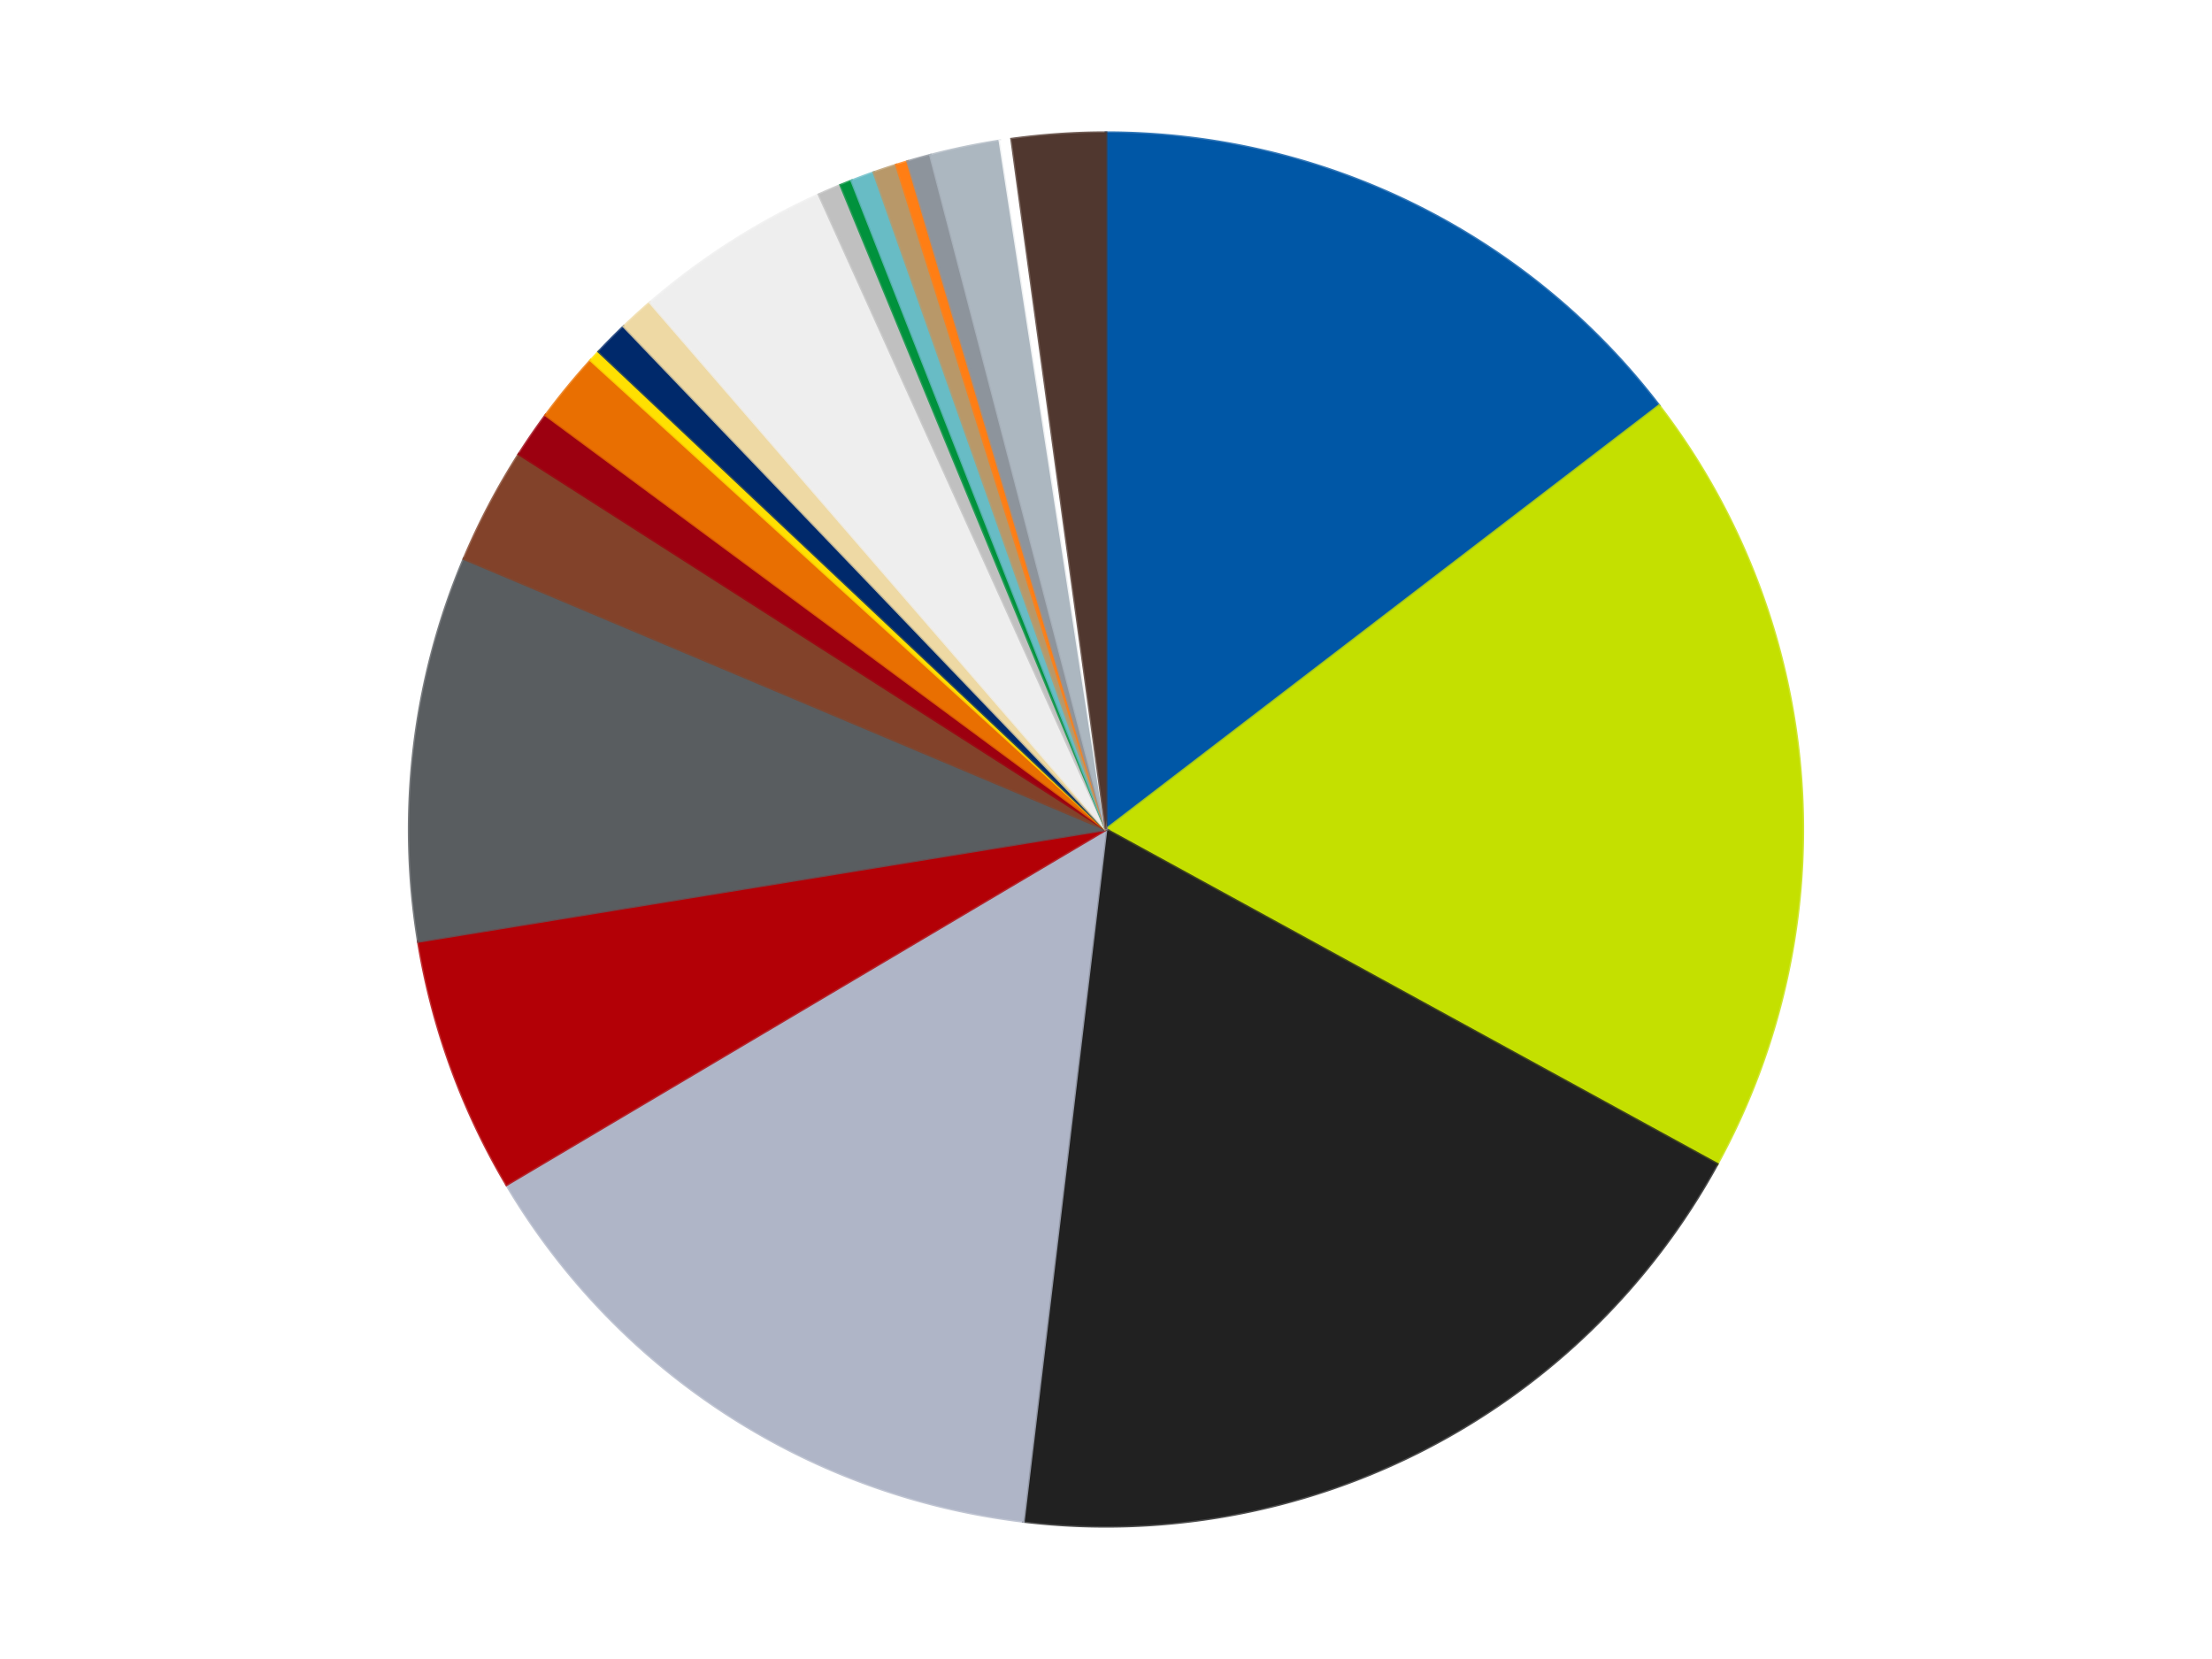 <?xml version='1.0' encoding='utf-8'?>
<svg xmlns="http://www.w3.org/2000/svg" xmlns:xlink="http://www.w3.org/1999/xlink" id="chart-9fd54704-d7f8-4e52-9809-14e6f219fa80" class="pygal-chart" viewBox="0 0 800 600"><!--Generated with pygal 3.0.4 (lxml) ©Kozea 2012-2016 on 2024-07-03--><!--http://pygal.org--><!--http://github.com/Kozea/pygal--><defs><style type="text/css">#chart-9fd54704-d7f8-4e52-9809-14e6f219fa80{-webkit-user-select:none;-webkit-font-smoothing:antialiased;font-family:Consolas,"Liberation Mono",Menlo,Courier,monospace}#chart-9fd54704-d7f8-4e52-9809-14e6f219fa80 .title{font-family:Consolas,"Liberation Mono",Menlo,Courier,monospace;font-size:16px}#chart-9fd54704-d7f8-4e52-9809-14e6f219fa80 .legends .legend text{font-family:Consolas,"Liberation Mono",Menlo,Courier,monospace;font-size:14px}#chart-9fd54704-d7f8-4e52-9809-14e6f219fa80 .axis text{font-family:Consolas,"Liberation Mono",Menlo,Courier,monospace;font-size:10px}#chart-9fd54704-d7f8-4e52-9809-14e6f219fa80 .axis text.major{font-family:Consolas,"Liberation Mono",Menlo,Courier,monospace;font-size:10px}#chart-9fd54704-d7f8-4e52-9809-14e6f219fa80 .text-overlay text.value{font-family:Consolas,"Liberation Mono",Menlo,Courier,monospace;font-size:16px}#chart-9fd54704-d7f8-4e52-9809-14e6f219fa80 .text-overlay text.label{font-family:Consolas,"Liberation Mono",Menlo,Courier,monospace;font-size:10px}#chart-9fd54704-d7f8-4e52-9809-14e6f219fa80 .tooltip{font-family:Consolas,"Liberation Mono",Menlo,Courier,monospace;font-size:14px}#chart-9fd54704-d7f8-4e52-9809-14e6f219fa80 text.no_data{font-family:Consolas,"Liberation Mono",Menlo,Courier,monospace;font-size:64px}
#chart-9fd54704-d7f8-4e52-9809-14e6f219fa80{background-color:transparent}#chart-9fd54704-d7f8-4e52-9809-14e6f219fa80 path,#chart-9fd54704-d7f8-4e52-9809-14e6f219fa80 line,#chart-9fd54704-d7f8-4e52-9809-14e6f219fa80 rect,#chart-9fd54704-d7f8-4e52-9809-14e6f219fa80 circle{-webkit-transition:150ms;-moz-transition:150ms;transition:150ms}#chart-9fd54704-d7f8-4e52-9809-14e6f219fa80 .graph &gt; .background{fill:transparent}#chart-9fd54704-d7f8-4e52-9809-14e6f219fa80 .plot &gt; .background{fill:transparent}#chart-9fd54704-d7f8-4e52-9809-14e6f219fa80 .graph{fill:rgba(0,0,0,.87)}#chart-9fd54704-d7f8-4e52-9809-14e6f219fa80 text.no_data{fill:rgba(0,0,0,1)}#chart-9fd54704-d7f8-4e52-9809-14e6f219fa80 .title{fill:rgba(0,0,0,1)}#chart-9fd54704-d7f8-4e52-9809-14e6f219fa80 .legends .legend text{fill:rgba(0,0,0,.87)}#chart-9fd54704-d7f8-4e52-9809-14e6f219fa80 .legends .legend:hover text{fill:rgba(0,0,0,1)}#chart-9fd54704-d7f8-4e52-9809-14e6f219fa80 .axis .line{stroke:rgba(0,0,0,1)}#chart-9fd54704-d7f8-4e52-9809-14e6f219fa80 .axis .guide.line{stroke:rgba(0,0,0,.54)}#chart-9fd54704-d7f8-4e52-9809-14e6f219fa80 .axis .major.line{stroke:rgba(0,0,0,.87)}#chart-9fd54704-d7f8-4e52-9809-14e6f219fa80 .axis text.major{fill:rgba(0,0,0,1)}#chart-9fd54704-d7f8-4e52-9809-14e6f219fa80 .axis.y .guides:hover .guide.line,#chart-9fd54704-d7f8-4e52-9809-14e6f219fa80 .line-graph .axis.x .guides:hover .guide.line,#chart-9fd54704-d7f8-4e52-9809-14e6f219fa80 .stackedline-graph .axis.x .guides:hover .guide.line,#chart-9fd54704-d7f8-4e52-9809-14e6f219fa80 .xy-graph .axis.x .guides:hover .guide.line{stroke:rgba(0,0,0,1)}#chart-9fd54704-d7f8-4e52-9809-14e6f219fa80 .axis .guides:hover text{fill:rgba(0,0,0,1)}#chart-9fd54704-d7f8-4e52-9809-14e6f219fa80 .reactive{fill-opacity:1.0;stroke-opacity:.8;stroke-width:1}#chart-9fd54704-d7f8-4e52-9809-14e6f219fa80 .ci{stroke:rgba(0,0,0,.87)}#chart-9fd54704-d7f8-4e52-9809-14e6f219fa80 .reactive.active,#chart-9fd54704-d7f8-4e52-9809-14e6f219fa80 .active .reactive{fill-opacity:0.6;stroke-opacity:.9;stroke-width:4}#chart-9fd54704-d7f8-4e52-9809-14e6f219fa80 .ci .reactive.active{stroke-width:1.5}#chart-9fd54704-d7f8-4e52-9809-14e6f219fa80 .series text{fill:rgba(0,0,0,1)}#chart-9fd54704-d7f8-4e52-9809-14e6f219fa80 .tooltip rect{fill:transparent;stroke:rgba(0,0,0,1);-webkit-transition:opacity 150ms;-moz-transition:opacity 150ms;transition:opacity 150ms}#chart-9fd54704-d7f8-4e52-9809-14e6f219fa80 .tooltip .label{fill:rgba(0,0,0,.87)}#chart-9fd54704-d7f8-4e52-9809-14e6f219fa80 .tooltip .label{fill:rgba(0,0,0,.87)}#chart-9fd54704-d7f8-4e52-9809-14e6f219fa80 .tooltip .legend{font-size:.8em;fill:rgba(0,0,0,.54)}#chart-9fd54704-d7f8-4e52-9809-14e6f219fa80 .tooltip .x_label{font-size:.6em;fill:rgba(0,0,0,1)}#chart-9fd54704-d7f8-4e52-9809-14e6f219fa80 .tooltip .xlink{font-size:.5em;text-decoration:underline}#chart-9fd54704-d7f8-4e52-9809-14e6f219fa80 .tooltip .value{font-size:1.5em}#chart-9fd54704-d7f8-4e52-9809-14e6f219fa80 .bound{font-size:.5em}#chart-9fd54704-d7f8-4e52-9809-14e6f219fa80 .max-value{font-size:.75em;fill:rgba(0,0,0,.54)}#chart-9fd54704-d7f8-4e52-9809-14e6f219fa80 .map-element{fill:transparent;stroke:rgba(0,0,0,.54) !important}#chart-9fd54704-d7f8-4e52-9809-14e6f219fa80 .map-element .reactive{fill-opacity:inherit;stroke-opacity:inherit}#chart-9fd54704-d7f8-4e52-9809-14e6f219fa80 .color-0,#chart-9fd54704-d7f8-4e52-9809-14e6f219fa80 .color-0 a:visited{stroke:#f44336;fill:#f44336}#chart-9fd54704-d7f8-4e52-9809-14e6f219fa80 .color-1,#chart-9fd54704-d7f8-4e52-9809-14e6f219fa80 .color-1 a:visited{stroke:#3f51b5;fill:#3f51b5}#chart-9fd54704-d7f8-4e52-9809-14e6f219fa80 .color-2,#chart-9fd54704-d7f8-4e52-9809-14e6f219fa80 .color-2 a:visited{stroke:#009688;fill:#009688}#chart-9fd54704-d7f8-4e52-9809-14e6f219fa80 .color-3,#chart-9fd54704-d7f8-4e52-9809-14e6f219fa80 .color-3 a:visited{stroke:#ffc107;fill:#ffc107}#chart-9fd54704-d7f8-4e52-9809-14e6f219fa80 .color-4,#chart-9fd54704-d7f8-4e52-9809-14e6f219fa80 .color-4 a:visited{stroke:#ff5722;fill:#ff5722}#chart-9fd54704-d7f8-4e52-9809-14e6f219fa80 .color-5,#chart-9fd54704-d7f8-4e52-9809-14e6f219fa80 .color-5 a:visited{stroke:#9c27b0;fill:#9c27b0}#chart-9fd54704-d7f8-4e52-9809-14e6f219fa80 .color-6,#chart-9fd54704-d7f8-4e52-9809-14e6f219fa80 .color-6 a:visited{stroke:#03a9f4;fill:#03a9f4}#chart-9fd54704-d7f8-4e52-9809-14e6f219fa80 .color-7,#chart-9fd54704-d7f8-4e52-9809-14e6f219fa80 .color-7 a:visited{stroke:#8bc34a;fill:#8bc34a}#chart-9fd54704-d7f8-4e52-9809-14e6f219fa80 .color-8,#chart-9fd54704-d7f8-4e52-9809-14e6f219fa80 .color-8 a:visited{stroke:#ff9800;fill:#ff9800}#chart-9fd54704-d7f8-4e52-9809-14e6f219fa80 .color-9,#chart-9fd54704-d7f8-4e52-9809-14e6f219fa80 .color-9 a:visited{stroke:#e91e63;fill:#e91e63}#chart-9fd54704-d7f8-4e52-9809-14e6f219fa80 .color-10,#chart-9fd54704-d7f8-4e52-9809-14e6f219fa80 .color-10 a:visited{stroke:#2196f3;fill:#2196f3}#chart-9fd54704-d7f8-4e52-9809-14e6f219fa80 .color-11,#chart-9fd54704-d7f8-4e52-9809-14e6f219fa80 .color-11 a:visited{stroke:#4caf50;fill:#4caf50}#chart-9fd54704-d7f8-4e52-9809-14e6f219fa80 .color-12,#chart-9fd54704-d7f8-4e52-9809-14e6f219fa80 .color-12 a:visited{stroke:#ffeb3b;fill:#ffeb3b}#chart-9fd54704-d7f8-4e52-9809-14e6f219fa80 .color-13,#chart-9fd54704-d7f8-4e52-9809-14e6f219fa80 .color-13 a:visited{stroke:#673ab7;fill:#673ab7}#chart-9fd54704-d7f8-4e52-9809-14e6f219fa80 .color-14,#chart-9fd54704-d7f8-4e52-9809-14e6f219fa80 .color-14 a:visited{stroke:#00bcd4;fill:#00bcd4}#chart-9fd54704-d7f8-4e52-9809-14e6f219fa80 .color-15,#chart-9fd54704-d7f8-4e52-9809-14e6f219fa80 .color-15 a:visited{stroke:#cddc39;fill:#cddc39}#chart-9fd54704-d7f8-4e52-9809-14e6f219fa80 .color-16,#chart-9fd54704-d7f8-4e52-9809-14e6f219fa80 .color-16 a:visited{stroke:#9e9e9e;fill:#9e9e9e}#chart-9fd54704-d7f8-4e52-9809-14e6f219fa80 .color-17,#chart-9fd54704-d7f8-4e52-9809-14e6f219fa80 .color-17 a:visited{stroke:#607d8b;fill:#607d8b}#chart-9fd54704-d7f8-4e52-9809-14e6f219fa80 .color-18,#chart-9fd54704-d7f8-4e52-9809-14e6f219fa80 .color-18 a:visited{stroke:#7b0f07;fill:#7b0f07}#chart-9fd54704-d7f8-4e52-9809-14e6f219fa80 .color-19,#chart-9fd54704-d7f8-4e52-9809-14e6f219fa80 .color-19 a:visited{stroke:#141938;fill:#141938}#chart-9fd54704-d7f8-4e52-9809-14e6f219fa80 .color-20,#chart-9fd54704-d7f8-4e52-9809-14e6f219fa80 .color-20 a:visited{stroke:#000000;fill:#000000}#chart-9fd54704-d7f8-4e52-9809-14e6f219fa80 .color-21,#chart-9fd54704-d7f8-4e52-9809-14e6f219fa80 .color-21 a:visited{stroke:#5e4600;fill:#5e4600}#chart-9fd54704-d7f8-4e52-9809-14e6f219fa80 .text-overlay .color-0 text{fill:black}#chart-9fd54704-d7f8-4e52-9809-14e6f219fa80 .text-overlay .color-1 text{fill:black}#chart-9fd54704-d7f8-4e52-9809-14e6f219fa80 .text-overlay .color-2 text{fill:black}#chart-9fd54704-d7f8-4e52-9809-14e6f219fa80 .text-overlay .color-3 text{fill:black}#chart-9fd54704-d7f8-4e52-9809-14e6f219fa80 .text-overlay .color-4 text{fill:black}#chart-9fd54704-d7f8-4e52-9809-14e6f219fa80 .text-overlay .color-5 text{fill:black}#chart-9fd54704-d7f8-4e52-9809-14e6f219fa80 .text-overlay .color-6 text{fill:black}#chart-9fd54704-d7f8-4e52-9809-14e6f219fa80 .text-overlay .color-7 text{fill:black}#chart-9fd54704-d7f8-4e52-9809-14e6f219fa80 .text-overlay .color-8 text{fill:black}#chart-9fd54704-d7f8-4e52-9809-14e6f219fa80 .text-overlay .color-9 text{fill:black}#chart-9fd54704-d7f8-4e52-9809-14e6f219fa80 .text-overlay .color-10 text{fill:black}#chart-9fd54704-d7f8-4e52-9809-14e6f219fa80 .text-overlay .color-11 text{fill:black}#chart-9fd54704-d7f8-4e52-9809-14e6f219fa80 .text-overlay .color-12 text{fill:black}#chart-9fd54704-d7f8-4e52-9809-14e6f219fa80 .text-overlay .color-13 text{fill:black}#chart-9fd54704-d7f8-4e52-9809-14e6f219fa80 .text-overlay .color-14 text{fill:black}#chart-9fd54704-d7f8-4e52-9809-14e6f219fa80 .text-overlay .color-15 text{fill:black}#chart-9fd54704-d7f8-4e52-9809-14e6f219fa80 .text-overlay .color-16 text{fill:black}#chart-9fd54704-d7f8-4e52-9809-14e6f219fa80 .text-overlay .color-17 text{fill:black}#chart-9fd54704-d7f8-4e52-9809-14e6f219fa80 .text-overlay .color-18 text{fill:black}#chart-9fd54704-d7f8-4e52-9809-14e6f219fa80 .text-overlay .color-19 text{fill:white}#chart-9fd54704-d7f8-4e52-9809-14e6f219fa80 .text-overlay .color-20 text{fill:white}#chart-9fd54704-d7f8-4e52-9809-14e6f219fa80 .text-overlay .color-21 text{fill:black}
#chart-9fd54704-d7f8-4e52-9809-14e6f219fa80 text.no_data{text-anchor:middle}#chart-9fd54704-d7f8-4e52-9809-14e6f219fa80 .guide.line{fill:none}#chart-9fd54704-d7f8-4e52-9809-14e6f219fa80 .centered{text-anchor:middle}#chart-9fd54704-d7f8-4e52-9809-14e6f219fa80 .title{text-anchor:middle}#chart-9fd54704-d7f8-4e52-9809-14e6f219fa80 .legends .legend text{fill-opacity:1}#chart-9fd54704-d7f8-4e52-9809-14e6f219fa80 .axis.x text{text-anchor:middle}#chart-9fd54704-d7f8-4e52-9809-14e6f219fa80 .axis.x:not(.web) text[transform]{text-anchor:start}#chart-9fd54704-d7f8-4e52-9809-14e6f219fa80 .axis.x:not(.web) text[transform].backwards{text-anchor:end}#chart-9fd54704-d7f8-4e52-9809-14e6f219fa80 .axis.y text{text-anchor:end}#chart-9fd54704-d7f8-4e52-9809-14e6f219fa80 .axis.y text[transform].backwards{text-anchor:start}#chart-9fd54704-d7f8-4e52-9809-14e6f219fa80 .axis.y2 text{text-anchor:start}#chart-9fd54704-d7f8-4e52-9809-14e6f219fa80 .axis.y2 text[transform].backwards{text-anchor:end}#chart-9fd54704-d7f8-4e52-9809-14e6f219fa80 .axis .guide.line{stroke-dasharray:4,4;stroke:black}#chart-9fd54704-d7f8-4e52-9809-14e6f219fa80 .axis .major.guide.line{stroke-dasharray:6,6;stroke:black}#chart-9fd54704-d7f8-4e52-9809-14e6f219fa80 .horizontal .axis.y .guide.line,#chart-9fd54704-d7f8-4e52-9809-14e6f219fa80 .horizontal .axis.y2 .guide.line,#chart-9fd54704-d7f8-4e52-9809-14e6f219fa80 .vertical .axis.x .guide.line{opacity:0}#chart-9fd54704-d7f8-4e52-9809-14e6f219fa80 .horizontal .axis.always_show .guide.line,#chart-9fd54704-d7f8-4e52-9809-14e6f219fa80 .vertical .axis.always_show .guide.line{opacity:1 !important}#chart-9fd54704-d7f8-4e52-9809-14e6f219fa80 .axis.y .guides:hover .guide.line,#chart-9fd54704-d7f8-4e52-9809-14e6f219fa80 .axis.y2 .guides:hover .guide.line,#chart-9fd54704-d7f8-4e52-9809-14e6f219fa80 .axis.x .guides:hover .guide.line{opacity:1}#chart-9fd54704-d7f8-4e52-9809-14e6f219fa80 .axis .guides:hover text{opacity:1}#chart-9fd54704-d7f8-4e52-9809-14e6f219fa80 .nofill{fill:none}#chart-9fd54704-d7f8-4e52-9809-14e6f219fa80 .subtle-fill{fill-opacity:.2}#chart-9fd54704-d7f8-4e52-9809-14e6f219fa80 .dot{stroke-width:1px;fill-opacity:1;stroke-opacity:1}#chart-9fd54704-d7f8-4e52-9809-14e6f219fa80 .dot.active{stroke-width:5px}#chart-9fd54704-d7f8-4e52-9809-14e6f219fa80 .dot.negative{fill:transparent}#chart-9fd54704-d7f8-4e52-9809-14e6f219fa80 text,#chart-9fd54704-d7f8-4e52-9809-14e6f219fa80 tspan{stroke:none !important}#chart-9fd54704-d7f8-4e52-9809-14e6f219fa80 .series text.active{opacity:1}#chart-9fd54704-d7f8-4e52-9809-14e6f219fa80 .tooltip rect{fill-opacity:.95;stroke-width:.5}#chart-9fd54704-d7f8-4e52-9809-14e6f219fa80 .tooltip text{fill-opacity:1}#chart-9fd54704-d7f8-4e52-9809-14e6f219fa80 .showable{visibility:hidden}#chart-9fd54704-d7f8-4e52-9809-14e6f219fa80 .showable.shown{visibility:visible}#chart-9fd54704-d7f8-4e52-9809-14e6f219fa80 .gauge-background{fill:rgba(229,229,229,1);stroke:none}#chart-9fd54704-d7f8-4e52-9809-14e6f219fa80 .bg-lines{stroke:transparent;stroke-width:2px}</style><script type="text/javascript">window.pygal = window.pygal || {};window.pygal.config = window.pygal.config || {};window.pygal.config['9fd54704-d7f8-4e52-9809-14e6f219fa80'] = {"allow_interruptions": false, "box_mode": "extremes", "classes": ["pygal-chart"], "css": ["file://style.css", "file://graph.css"], "defs": [], "disable_xml_declaration": false, "dots_size": 2.5, "dynamic_print_values": false, "explicit_size": false, "fill": false, "force_uri_protocol": "https", "formatter": null, "half_pie": false, "height": 600, "include_x_axis": false, "inner_radius": 0, "interpolate": null, "interpolation_parameters": {}, "interpolation_precision": 250, "inverse_y_axis": false, "js": ["//kozea.github.io/pygal.js/2.0.x/pygal-tooltips.min.js"], "legend_at_bottom": false, "legend_at_bottom_columns": null, "legend_box_size": 12, "logarithmic": false, "margin": 20, "margin_bottom": null, "margin_left": null, "margin_right": null, "margin_top": null, "max_scale": 16, "min_scale": 4, "missing_value_fill_truncation": "x", "no_data_text": "No data", "no_prefix": false, "order_min": null, "pretty_print": false, "print_labels": false, "print_values": false, "print_values_position": "center", "print_zeroes": true, "range": null, "rounded_bars": null, "secondary_range": null, "show_dots": true, "show_legend": false, "show_minor_x_labels": true, "show_minor_y_labels": true, "show_only_major_dots": false, "show_x_guides": false, "show_x_labels": true, "show_y_guides": true, "show_y_labels": true, "spacing": 10, "stack_from_top": false, "strict": false, "stroke": true, "stroke_style": null, "style": {"background": "transparent", "ci_colors": [], "colors": ["#F44336", "#3F51B5", "#009688", "#FFC107", "#FF5722", "#9C27B0", "#03A9F4", "#8BC34A", "#FF9800", "#E91E63", "#2196F3", "#4CAF50", "#FFEB3B", "#673AB7", "#00BCD4", "#CDDC39", "#9E9E9E", "#607D8B"], "dot_opacity": "1", "font_family": "Consolas, \"Liberation Mono\", Menlo, Courier, monospace", "foreground": "rgba(0, 0, 0, .87)", "foreground_strong": "rgba(0, 0, 0, 1)", "foreground_subtle": "rgba(0, 0, 0, .54)", "guide_stroke_color": "black", "guide_stroke_dasharray": "4,4", "label_font_family": "Consolas, \"Liberation Mono\", Menlo, Courier, monospace", "label_font_size": 10, "legend_font_family": "Consolas, \"Liberation Mono\", Menlo, Courier, monospace", "legend_font_size": 14, "major_guide_stroke_color": "black", "major_guide_stroke_dasharray": "6,6", "major_label_font_family": "Consolas, \"Liberation Mono\", Menlo, Courier, monospace", "major_label_font_size": 10, "no_data_font_family": "Consolas, \"Liberation Mono\", Menlo, Courier, monospace", "no_data_font_size": 64, "opacity": "1.0", "opacity_hover": "0.6", "plot_background": "transparent", "stroke_opacity": ".8", "stroke_opacity_hover": ".9", "stroke_width": "1", "stroke_width_hover": "4", "title_font_family": "Consolas, \"Liberation Mono\", Menlo, Courier, monospace", "title_font_size": 16, "tooltip_font_family": "Consolas, \"Liberation Mono\", Menlo, Courier, monospace", "tooltip_font_size": 14, "transition": "150ms", "value_background": "rgba(229, 229, 229, 1)", "value_colors": [], "value_font_family": "Consolas, \"Liberation Mono\", Menlo, Courier, monospace", "value_font_size": 16, "value_label_font_family": "Consolas, \"Liberation Mono\", Menlo, Courier, monospace", "value_label_font_size": 10}, "title": null, "tooltip_border_radius": 0, "tooltip_fancy_mode": true, "truncate_label": null, "truncate_legend": null, "width": 800, "x_label_rotation": 0, "x_labels": null, "x_labels_major": null, "x_labels_major_count": null, "x_labels_major_every": null, "x_title": null, "xrange": null, "y_label_rotation": 0, "y_labels": null, "y_labels_major": null, "y_labels_major_count": null, "y_labels_major_every": null, "y_title": null, "zero": 0, "legends": ["Blue", "Lime", "Black", "Light Bluish Gray", "Red", "Dark Bluish Gray", "Reddish Brown", "Trans-Red", "Trans-Orange", "Yellow", "Trans-Dark Blue", "Tan", "Trans-Clear", "Metallic Silver", "Green", "Trans-Light Blue", "Dark Tan", "Orange", "Flat Silver", "Pearl Light Gray", "White", "Dark Brown"]}</script><script type="text/javascript" xlink:href="https://kozea.github.io/pygal.js/2.0.x/pygal-tooltips.min.js"/></defs><title>Pygal</title><g class="graph pie-graph vertical"><rect x="0" y="0" width="800" height="600" class="background"/><g transform="translate(20, 20)" class="plot"><rect x="0" y="0" width="760" height="560" class="background"/><g class="series serie-0 color-0"><g class="slices"><g class="slice" style="fill: #0057A6; stroke: #0057A6"><path d="M380 28 A252 252 0 0 1 580.034 126.734 L380 280 A0 0 0 0 0 380 280 z" class="slice reactive tooltip-trigger"/><desc class="value">54</desc><desc class="x centered">435.7683510637636</desc><desc class="y centered">167.0137573877739</desc></g></g></g><g class="series serie-1 color-1"><g class="slices"><g class="slice" style="fill: #C4E000; stroke: #C4E000"><path d="M580.034 126.734 A252 252 0 0 1 601.035 401.027 L380 280 A0 0 0 0 0 380 280 z" class="slice reactive tooltip-trigger"/><desc class="value">68</desc><desc class="x centered">505.6322857045965</desc><desc class="y centered">270.3808114355402</desc></g></g></g><g class="series serie-2 color-2"><g class="slices"><g class="slice" style="fill: #212121; stroke: #212121"><path d="M601.035 401.027 A252 252 0 0 1 350.115 530.222 L380 280 A0 0 0 0 0 380 280 z" class="slice reactive tooltip-trigger"/><desc class="value">70</desc><desc class="x centered">437.67890310087444</desc><desc class="y centered">392.02296254375676</desc></g></g></g><g class="series serie-3 color-3"><g class="slices"><g class="slice" style="fill: #AFB5C7; stroke: #AFB5C7"><path d="M350.115 530.222 A252 252 0 0 1 163.202 408.463 L380 280 A0 0 0 0 0 380 280 z" class="slice reactive tooltip-trigger"/><desc class="value">54</desc><desc class="x centered">311.2260098457366</desc><desc class="y centered">385.57527304374486</desc></g></g></g><g class="series serie-4 color-4"><g class="slices"><g class="slice" style="fill: #B30006; stroke: #B30006"><path d="M163.202 408.463 A252 252 0 0 1 131.272 320.478 L380 280 A0 0 0 0 0 380 280 z" class="slice reactive tooltip-trigger"/><desc class="value">22</desc><desc class="x centered">261.5581261765942</desc><desc class="y centered">322.98281662711776</desc></g></g></g><g class="series serie-5 color-5"><g class="slices"><g class="slice" style="fill: #595D60; stroke: #595D60"><path d="M131.272 320.478 A252 252 0 0 1 147.801 182.083 L380 280 A0 0 0 0 0 380 280 z" class="slice reactive tooltip-trigger"/><desc class="value">33</desc><desc class="x centered">254.88916316705274</desc><desc class="y centered">265.05749328393495</desc></g></g></g><g class="series serie-6 color-6"><g class="slices"><g class="slice" style="fill: #82422A; stroke: #82422A"><path d="M147.801 182.083 A252 252 0 0 1 167.689 144.25 L380 280 A0 0 0 0 0 380 280 z" class="slice reactive tooltip-trigger"/><desc class="value">10</desc><desc class="x centered">268.4708091217412</desc><desc class="y centered">221.37202389608768</desc></g></g></g><g class="series serie-7 color-7"><g class="slices"><g class="slice" style="fill: #9C0010; stroke: #9C0010"><path d="M167.689 144.25 A252 252 0 0 1 177.393 130.152 L380 280 A0 0 0 0 0 380 280 z" class="slice reactive tooltip-trigger"/><desc class="value">4</desc><desc class="x centered">276.2106232111234</desc><desc class="y centered">208.55935844509372</desc></g></g></g><g class="series serie-8 color-8"><g class="slices"><g class="slice" style="fill: #E96F01; stroke: #E96F01"><path d="M177.393 130.152 A252 252 0 0 1 193.685 110.322 L380 280 A0 0 0 0 0 380 280 z" class="slice reactive tooltip-trigger"/><desc class="value">6</desc><desc class="x centered">282.6431152823566</desc><desc class="y centered">200.01477012550697</desc></g></g></g><g class="series serie-9 color-9"><g class="slices"><g class="slice" style="fill: #FFE001; stroke: #FFE001"><path d="M193.685 110.322 A252 252 0 0 1 196.593 107.182 L380 280 A0 0 0 0 0 380 280 z" class="slice reactive tooltip-trigger"/><desc class="value">1</desc><desc class="x centered">287.56619190165884</desc><desc class="y centered">194.37295333576523</desc></g></g></g><g class="series serie-10 color-10"><g class="slices"><g class="slice" style="fill: #00296B; stroke: #00296B"><path d="M196.593 107.182 A252 252 0 0 1 205.631 98.067 L380 280 A0 0 0 0 0 380 280 z" class="slice reactive tooltip-trigger"/><desc class="value">3</desc><desc class="x centered">290.52710416690763</desc><desc class="y centered">191.28359277314817</desc></g></g></g><g class="series serie-11 color-11"><g class="slices"><g class="slice" style="fill: #EED9A4; stroke: #EED9A4"><path d="M205.631 98.067 A252 252 0 0 1 215.122 89.424 L380 280 A0 0 0 0 0 380 280 z" class="slice reactive tooltip-trigger"/><desc class="value">3</desc><desc class="x centered">295.16086660685903</desc><desc class="y centered">186.8424912038711</desc></g></g></g><g class="series serie-12 color-12"><g class="slices"><g class="slice" style="fill: #EEEEEE; stroke: #EEEEEE"><path d="M215.122 89.424 A252 252 0 0 1 276.201 50.37 L380 280 A0 0 0 0 0 380 280 z" class="slice reactive tooltip-trigger"/><desc class="value">17</desc><desc class="x centered">312.1248957132943</desc><desc class="y centered">173.84459402334318</desc></g></g></g><g class="series serie-13 color-13"><g class="slices"><g class="slice" style="fill: #C0C0C0; stroke: #C0C0C0"><path d="M276.201 50.37 A252 252 0 0 1 284.058 46.978 L380 280 A0 0 0 0 0 380 280 z" class="slice reactive tooltip-trigger"/><desc class="value">2</desc><desc class="x centered">330.0575688359575</desc><desc class="y centered">164.32047039590418</desc></g></g></g><g class="series serie-14 color-14"><g class="slices"><g class="slice" style="fill: #00923D; stroke: #00923D"><path d="M284.058 46.978 A252 252 0 0 1 288.029 45.383 L380 280 A0 0 0 0 0 380 280 z" class="slice reactive tooltip-trigger"/><desc class="value">1</desc><desc class="x centered">333.0200837996812</desc><desc class="y centered">163.0859825606398</desc></g></g></g><g class="series serie-15 color-15"><g class="slices"><g class="slice" style="fill: #68BCC5; stroke: #68BCC5"><path d="M288.029 45.383 A252 252 0 0 1 296.049 42.395 L380 280 A0 0 0 0 0 380 280 z" class="slice reactive tooltip-trigger"/><desc class="value">2</desc><desc class="x centered">336.01307964767244</desc><desc class="y centered">161.92734932289363</desc></g></g></g><g class="series serie-16 color-16"><g class="slices"><g class="slice" style="fill: #B89869; stroke: #B89869"><path d="M296.049 42.395 A252 252 0 0 1 304.165 39.681 L380 280 A0 0 0 0 0 380 280 z" class="slice reactive tooltip-trigger"/><desc class="value">2</desc><desc class="x centered">340.0477964674076</desc><desc class="y centered">160.50179318127692</desc></g></g></g><g class="series serie-17 color-17"><g class="slices"><g class="slice" style="fill: #FF7E14; stroke: #FF7E14"><path d="M304.165 39.681 A252 252 0 0 1 308.257 38.428 L380 280 A0 0 0 0 0 380 280 z" class="slice reactive tooltip-trigger"/><desc class="value">1</desc><desc class="x centered">343.1043308191549</desc><desc class="y centered">159.52299142285432</desc></g></g></g><g class="series serie-18 color-18"><g class="slices"><g class="slice" style="fill: #8D949C; stroke: #8D949C"><path d="M308.257 38.428 A252 252 0 0 1 316.502 36.131 L380 280 A0 0 0 0 0 380 280 z" class="slice reactive tooltip-trigger"/><desc class="value">2</desc><desc class="x centered">346.1848033281667</desc><desc class="y centered">158.6223559544624</desc></g></g></g><g class="series serie-19 color-19"><g class="slices"><g class="slice" style="fill: #ACB7C0; stroke: #ACB7C0"><path d="M316.502 36.131 A252 252 0 0 1 341.636 30.937 L380 280 A0 0 0 0 0 380 280 z" class="slice reactive tooltip-trigger"/><desc class="value">6</desc><desc class="x centered">354.5011836560606</desc><desc class="y centered">156.60708948623488</desc></g></g></g><g class="series serie-20 color-20"><g class="slices"><g class="slice" style="fill: #FFFFFF; stroke: #FFFFFF"><path d="M341.636 30.937 A252 252 0 0 1 345.87 30.322 L380 280 A0 0 0 0 0 380 280 z" class="slice reactive tooltip-trigger"/><desc class="value">1</desc><desc class="x centered">361.87581541552095</desc><desc class="y centered">155.31032948496602</desc></g></g></g><g class="series serie-21 color-21"><g class="slices"><g class="slice" style="fill: #50372F; stroke: #50372F"><path d="M345.87 30.322 A252 252 0 0 1 380 28 L380 280 A0 0 0 0 0 380 280 z" class="slice reactive tooltip-trigger"/><desc class="value">8</desc><desc class="x centered">371.44786283209817</desc><desc class="y centered">154.2905693678418</desc></g></g></g></g><g class="titles"/><g transform="translate(20, 20)" class="plot overlay"><g class="series serie-0 color-0"/><g class="series serie-1 color-1"/><g class="series serie-2 color-2"/><g class="series serie-3 color-3"/><g class="series serie-4 color-4"/><g class="series serie-5 color-5"/><g class="series serie-6 color-6"/><g class="series serie-7 color-7"/><g class="series serie-8 color-8"/><g class="series serie-9 color-9"/><g class="series serie-10 color-10"/><g class="series serie-11 color-11"/><g class="series serie-12 color-12"/><g class="series serie-13 color-13"/><g class="series serie-14 color-14"/><g class="series serie-15 color-15"/><g class="series serie-16 color-16"/><g class="series serie-17 color-17"/><g class="series serie-18 color-18"/><g class="series serie-19 color-19"/><g class="series serie-20 color-20"/><g class="series serie-21 color-21"/></g><g transform="translate(20, 20)" class="plot text-overlay"><g class="series serie-0 color-0"/><g class="series serie-1 color-1"/><g class="series serie-2 color-2"/><g class="series serie-3 color-3"/><g class="series serie-4 color-4"/><g class="series serie-5 color-5"/><g class="series serie-6 color-6"/><g class="series serie-7 color-7"/><g class="series serie-8 color-8"/><g class="series serie-9 color-9"/><g class="series serie-10 color-10"/><g class="series serie-11 color-11"/><g class="series serie-12 color-12"/><g class="series serie-13 color-13"/><g class="series serie-14 color-14"/><g class="series serie-15 color-15"/><g class="series serie-16 color-16"/><g class="series serie-17 color-17"/><g class="series serie-18 color-18"/><g class="series serie-19 color-19"/><g class="series serie-20 color-20"/><g class="series serie-21 color-21"/></g><g transform="translate(20, 20)" class="plot tooltip-overlay"><g transform="translate(0 0)" style="opacity: 0" class="tooltip"><rect rx="0" ry="0" width="0" height="0" class="tooltip-box"/><g class="text"/></g></g></g></svg>